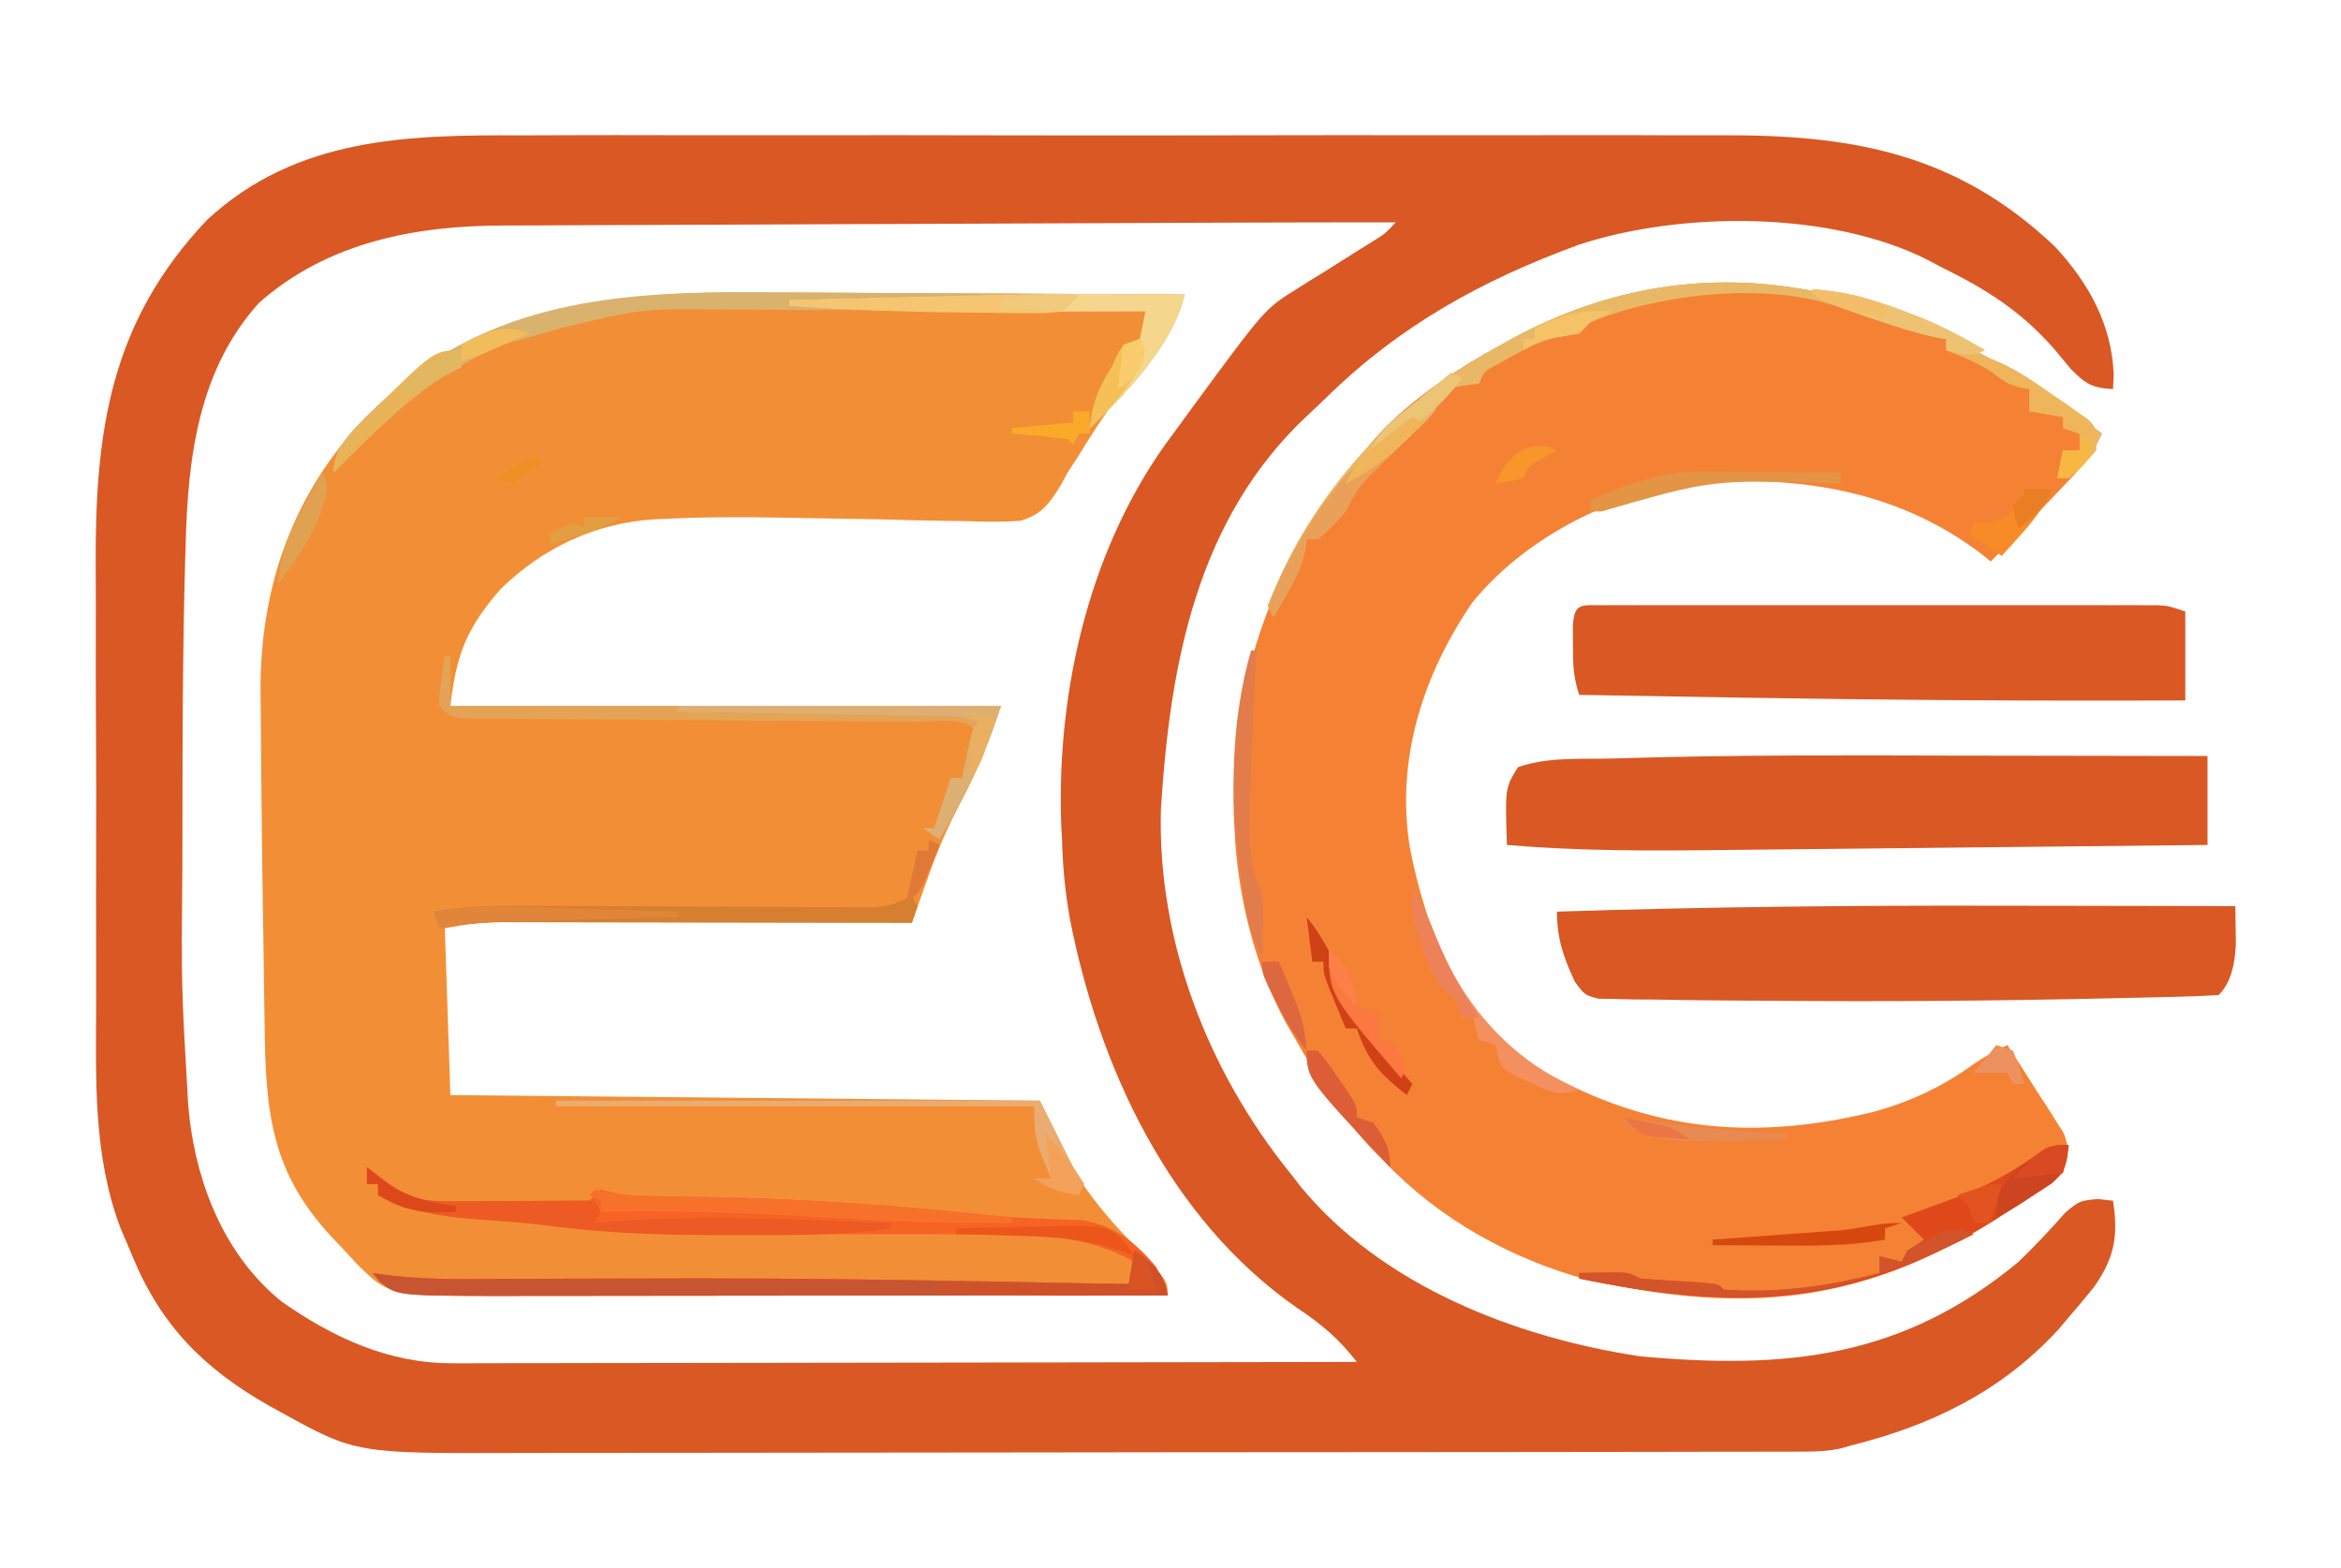 <?xml version="1.0" encoding="UTF-8"?>
<svg version="1.1" xmlns="http://www.w3.org/2000/svg" width="421" height="282">
<path d="M0 0 C2.576 -0.007 5.151 -0.016 7.727 -0.027 C13.962 -0.049 20.196 -0.044 26.431 -0.029 C31.504 -0.018 36.578 -0.017 41.651 -0.022 C42.377 -0.023 43.102 -0.024 43.85 -0.024 C45.325 -0.026 46.799 -0.028 48.274 -0.029 C62.062 -0.044 75.849 -0.027 89.637 -0 C101.432 0.022 113.227 0.018 125.022 -0.005 C138.764 -0.032 152.504 -0.042 166.246 -0.027 C167.715 -0.025 169.184 -0.024 170.653 -0.022 C171.376 -0.021 172.098 -0.021 172.843 -0.02 C177.902 -0.015 182.96 -0.023 188.019 -0.035 C194.846 -0.05 201.672 -0.039 208.499 -0.01 C210.993 -0.003 213.487 -0.005 215.981 -0.016 C239.453 -0.111 258.139 3.26 275.801 20.03 C281.848 26.575 286.015 34.04 286.344 43.084 C286.303 43.93 286.261 44.776 286.219 45.647 C282.457 45.436 281.293 44.722 278.598 41.987 C277.654 40.857 276.716 39.722 275.781 38.584 C269.767 31.666 263.393 27.635 255.219 23.647 C254.44 23.229 253.662 22.812 252.86 22.381 C235.335 13.553 208.618 13.622 190.219 19.647 C172.679 26.071 157.944 34.199 144.582 47.315 C143.448 48.423 142.291 49.507 141.129 50.584 C121.361 69.232 116.631 95.257 114.996 121.178 C114.32 144.941 123.479 168.406 138.219 186.647 C138.834 187.44 139.449 188.233 140.082 189.049 C154.794 206.974 178.84 216.268 201.219 219.647 C227.408 222.014 248.261 220.024 269.219 202.647 C272.187 199.806 274.957 196.809 277.684 193.737 C280.219 191.647 280.219 191.647 283.535 191.338 C284.421 191.44 285.307 191.542 286.219 191.647 C287.208 197.978 286.483 202.016 282.719 207.272 C281.252 209.091 279.753 210.884 278.219 212.647 C277.63 213.347 277.041 214.047 276.434 214.768 C266.255 225.887 253.617 232.052 239.219 235.647 C238.263 235.916 238.263 235.916 237.288 236.191 C235.047 236.685 233.044 236.775 230.749 236.778 C229.854 236.782 228.959 236.786 228.037 236.79 C226.568 236.789 226.568 236.789 225.069 236.787 C224.025 236.79 222.981 236.793 221.906 236.796 C218.397 236.805 214.888 236.807 211.379 236.808 C208.868 236.813 206.356 236.818 203.845 236.823 C197.012 236.836 190.179 236.843 183.346 236.847 C179.075 236.85 174.805 236.854 170.535 236.859 C158.703 236.871 146.87 236.881 135.038 236.885 C134.281 236.885 133.524 236.885 132.743 236.885 C131.605 236.886 131.605 236.886 130.443 236.886 C128.905 236.886 127.367 236.887 125.829 236.887 C124.685 236.888 124.685 236.888 123.517 236.888 C111.172 236.892 98.827 236.909 86.481 236.933 C73.795 236.956 61.108 236.969 48.421 236.97 C41.303 236.971 34.185 236.977 27.067 236.995 C20.365 237.012 13.663 237.013 6.961 237.005 C4.508 237.004 2.054 237.008 -0.4 237.018 C-29.81 237.13 -29.81 237.13 -43.344 229.647 C-44.057 229.256 -44.771 228.865 -45.507 228.462 C-57.084 221.861 -64.845 214.106 -69.997 201.555 C-70.695 199.856 -71.42 198.167 -72.149 196.481 C-77.063 183.316 -76.535 169.845 -76.486 155.963 C-76.478 153.096 -76.487 150.228 -76.495 147.361 C-76.515 140.585 -76.51 133.809 -76.488 127.032 C-76.465 120.095 -76.483 113.159 -76.521 106.222 C-76.552 100.215 -76.56 94.209 -76.549 88.202 C-76.542 84.637 -76.544 81.072 -76.568 77.507 C-76.716 53.106 -73.902 33.517 -56.531 15.19 C-40.456 0.325 -20.582 -0.092 0 0 Z M129.176 15.691 C128.022 15.695 128.022 15.695 126.844 15.698 C111.726 15.746 96.607 15.811 81.489 15.883 C71.885 15.928 62.282 15.967 52.679 15.993 C44.267 16.016 35.855 16.05 27.443 16.096 C23.003 16.119 18.563 16.138 14.123 16.145 C9.946 16.151 5.77 16.171 1.594 16.201 C0.07 16.21 -1.454 16.214 -2.977 16.212 C-18.961 16.199 -34.874 19.187 -47.219 30.147 C-58.104 42.203 -59.987 57.982 -60.394 73.518 C-60.432 74.761 -60.469 76.004 -60.507 77.285 C-60.912 92.162 -60.968 107.043 -60.966 121.925 C-60.966 125.131 -60.973 128.336 -60.987 131.542 C-61.183 152.97 -61.183 152.97 -59.941 174.346 C-59.834 175.461 -59.834 175.461 -59.725 176.598 C-58.245 189.219 -53.169 201.662 -43.156 209.772 C-33.901 216.273 -23.908 220.904 -12.485 220.887 C-11.435 220.89 -11.435 220.89 -10.364 220.893 C-8.036 220.896 -5.709 220.885 -3.381 220.874 C-1.705 220.873 -0.029 220.874 1.647 220.875 C6.183 220.875 10.72 220.864 15.257 220.85 C20.003 220.837 24.748 220.836 29.494 220.834 C38.476 220.827 47.457 220.811 56.438 220.791 C66.665 220.769 76.893 220.758 87.12 220.748 C108.153 220.727 129.186 220.692 150.219 220.647 C147.076 216.544 143.81 213.794 139.531 210.959 C116.577 195.005 103.855 167.71 98.628 140.934 C97.775 136.165 97.326 131.486 97.219 126.647 C97.169 125.796 97.118 124.945 97.067 124.069 C96.19 99.533 102.312 73.361 117.219 53.647 C118.229 52.264 119.238 50.88 120.246 49.495 C133.703 31.177 133.703 31.177 139.406 27.647 C140.543 26.928 140.543 26.928 141.703 26.194 C142.534 25.683 143.364 25.173 144.219 24.647 C146.2 23.4 148.179 22.15 150.156 20.897 C151.073 20.325 151.99 19.752 152.934 19.163 C155.289 17.71 155.289 17.71 157.219 15.647 C147.871 15.64 138.524 15.661 129.176 15.691 Z " fill="#D95824" transform="translate(93.781,24.353)"/>
<path d="M0 0 C2.239 0.007 4.477 0.013 6.716 0.017 C12.546 0.032 18.375 0.071 24.204 0.116 C30.178 0.157 36.151 0.175 42.125 0.195 C53.8 0.238 65.474 0.306 77.148 0.391 C76.32 4.24 74.762 6.593 72.398 9.766 C71.31 11.231 71.31 11.231 70.199 12.727 C68.714 14.656 67.167 16.539 65.586 18.391 C62.747 21.885 60.438 25.578 58.09 29.414 C57.449 30.396 56.809 31.379 56.148 32.391 C55.794 33.055 55.44 33.72 55.075 34.405 C53.024 37.796 51.502 40.025 47.569 41.087 C44.333 41.301 41.186 41.263 37.945 41.137 C36.754 41.123 35.562 41.109 34.334 41.095 C30.52 41.044 26.711 40.938 22.898 40.828 C19.14 40.755 15.381 40.694 11.621 40.633 C9.182 40.594 6.743 40.552 4.303 40.506 C-2.547 40.389 -9.364 40.381 -16.207 40.73 C-16.896 40.762 -17.585 40.794 -18.295 40.826 C-28.894 41.498 -38.307 45.998 -45.852 53.391 C-51.802 60.238 -53.804 64.96 -54.852 74.391 C-22.182 74.391 10.488 74.391 44.148 74.391 C41.917 81.084 39.575 86.808 36.285 92.912 C33.964 97.37 32.176 101.936 30.515 106.675 C30.286 107.322 30.057 107.969 29.822 108.636 C29.262 110.22 28.705 111.805 28.148 113.391 C26.681 113.387 26.681 113.387 25.183 113.384 C15.957 113.364 6.732 113.349 -2.493 113.339 C-7.236 113.334 -11.979 113.327 -16.722 113.315 C-21.3 113.304 -25.877 113.298 -30.455 113.296 C-32.201 113.294 -33.947 113.29 -35.692 113.285 C-38.139 113.278 -40.585 113.277 -43.032 113.277 C-43.753 113.274 -44.473 113.27 -45.216 113.266 C-48.985 113.274 -52.107 113.642 -55.852 114.391 C-55.522 124.291 -55.192 134.191 -54.852 144.391 C-2.382 144.886 -2.382 144.886 51.148 145.391 C53.458 150.011 55.768 154.631 58.148 159.391 C61.502 164.287 64.903 168.254 69.148 172.391 C74.148 177.899 74.148 177.899 74.148 180.391 C57.519 180.414 40.889 180.432 24.26 180.442 C16.538 180.448 8.815 180.455 1.093 180.466 C-5.642 180.476 -12.377 180.482 -19.111 180.485 C-22.674 180.486 -26.236 180.489 -29.798 180.496 C-33.786 180.504 -37.773 180.505 -41.761 180.504 C-42.928 180.508 -44.094 180.511 -45.296 180.515 C-65.94 180.489 -65.94 180.489 -71.871 174.559 C-72.851 173.485 -72.851 173.485 -73.852 172.391 C-74.639 171.562 -75.427 170.733 -76.238 169.879 C-87.136 158.139 -88.098 147.421 -88.266 131.75 C-88.285 130.585 -88.304 129.419 -88.324 128.219 C-88.383 124.526 -88.43 120.833 -88.477 117.141 C-88.515 114.714 -88.554 112.286 -88.594 109.859 C-88.706 102.703 -88.784 95.547 -88.852 88.391 C-88.864 87.222 -88.877 86.054 -88.891 84.85 C-88.926 81.465 -88.949 78.08 -88.969 74.695 C-88.98 73.695 -88.991 72.694 -89.003 71.663 C-89.059 52.858 -83.167 36.17 -70.126 22.469 C-50.334 2.693 -26.64 -0.265 0 0 Z " fill="#F28F36" transform="translate(135.852,52.609)"/>
<path d="M0 0 C-1.349 2.981 -2.872 5.158 -5.117 7.531 C-6.028 8.5 -6.028 8.5 -6.957 9.488 C-7.59 10.152 -8.223 10.816 -8.875 11.5 C-9.5 12.164 -10.125 12.828 -10.77 13.512 C-13.8 16.722 -16.854 19.902 -20 23 C-20.536 22.564 -21.073 22.129 -21.625 21.68 C-37.373 9.713 -55.71 7.359 -75 9 C-89.238 11.403 -104.124 19.131 -113.258 30.441 C-122.101 43.429 -126.949 58.489 -124.496 74.234 C-121.61 89.34 -115.713 104.046 -102.809 113.305 C-82.875 125.337 -63.599 127.514 -41 122 C-34.238 120.105 -28.67 117.478 -22.973 113.367 C-21.044 112.031 -19.105 111.026 -17 110 C-15.122 112.881 -13.277 115.782 -11.438 118.688 C-10.904 119.504 -10.371 120.321 -9.822 121.162 C-9.073 122.356 -9.073 122.356 -8.309 123.574 C-7.843 124.302 -7.376 125.03 -6.896 125.78 C-5.752 128.613 -6.059 130.128 -7 133 C-8.934 134.809 -8.934 134.809 -11.438 136.438 C-12.351 137.036 -13.265 137.634 -14.207 138.25 C-15.129 138.827 -16.05 139.405 -17 140 C-17.767 140.495 -18.534 140.99 -19.324 141.5 C-43.755 156.764 -64.602 158.404 -92.492 152.227 C-106.255 148.486 -119.16 141.328 -129 131 C-129.692 130.304 -130.384 129.608 -131.098 128.891 C-136.77 122.901 -140.933 116.147 -145 109 C-145.559 108.042 -146.119 107.084 -146.695 106.098 C-152.45 95.557 -155.479 82.997 -156 71 C-156.04 70.214 -156.08 69.427 -156.121 68.617 C-156.81 41.478 -147.325 18.838 -129 -1 C-122.819 -7.133 -115.618 -11.851 -108 -16 C-107.211 -16.441 -106.422 -16.882 -105.609 -17.336 C-67.765 -37.479 -31.31 -24.257 0 0 Z " fill="#F58234" transform="translate(378,78)"/>
<path d="M0 0 C5.097 0.01 10.194 0.015 15.291 0.02 C25.197 0.03 35.103 0.048 45.009 0.069 C45.009 5.349 45.009 10.629 45.009 16.069 C30.943 16.223 16.878 16.371 2.812 16.512 C-3.721 16.577 -10.254 16.644 -16.787 16.717 C-23.102 16.787 -29.417 16.851 -35.733 16.911 C-38.131 16.935 -40.529 16.961 -42.927 16.989 C-55.666 17.137 -68.29 17.158 -80.991 16.069 C-81.324 5.802 -81.324 5.802 -78.991 2.069 C-73.56 0.154 -67.295 0.678 -61.616 0.51 C-60.928 0.489 -60.241 0.468 -59.532 0.446 C-39.693 -0.147 -19.846 -0.045 0 0 Z " fill="#D95824" transform="translate(351.991,135.931)"/>
<path d="M0 0 C4.816 0.011 9.632 0.015 14.448 0.02 C23.782 0.03 33.117 0.047 42.452 0.069 C42.477 1.496 42.495 2.923 42.51 4.35 C42.526 5.542 42.526 5.542 42.543 6.758 C42.413 10.035 41.852 13.668 39.452 16.069 C36.842 16.231 34.256 16.329 31.643 16.385 C30.826 16.406 30.01 16.427 29.169 16.448 C26.451 16.515 23.732 16.574 21.014 16.631 C20.08 16.652 19.146 16.673 18.183 16.694 C-1.925 17.138 -22.028 17.268 -42.141 17.088 C-44.51 17.069 -46.88 17.057 -49.249 17.047 C-53.496 17.025 -57.74 16.957 -61.986 16.881 C-63.852 16.873 -63.852 16.873 -65.756 16.864 C-66.883 16.835 -68.009 16.806 -69.17 16.776 C-70.63 16.752 -70.63 16.752 -72.12 16.728 C-74.548 16.069 -74.548 16.069 -76.31 13.716 C-78.356 9.343 -79.548 5.932 -79.548 1.069 C-53.026 0.204 -26.535 -0.064 0 0 Z " fill="#D95824" transform="translate(359.548,162.931)"/>
<path d="M0 0 C0.889 -0.003 1.778 -0.006 2.694 -0.009 C3.677 -0.007 4.659 -0.004 5.672 -0.002 C6.701 -0.004 7.731 -0.006 8.791 -0.008 C12.212 -0.012 15.634 -0.009 19.055 -0.006 C21.423 -0.007 23.791 -0.007 26.159 -0.009 C31.131 -0.01 36.103 -0.008 41.074 -0.003 C47.456 0.002 53.838 -0.001 60.219 -0.007 C65.112 -0.011 70.006 -0.009 74.899 -0.007 C77.252 -0.006 79.605 -0.007 81.958 -0.009 C85.246 -0.012 88.533 -0.008 91.821 -0.002 C92.799 -0.004 93.778 -0.006 94.787 -0.009 C95.681 -0.006 96.576 -0.003 97.498 0 C98.275 0 99.053 0.001 99.854 0.001 C101.876 0.127 101.876 0.127 104.876 1.127 C104.876 6.407 104.876 11.687 104.876 17.127 C78.265 17.25 51.67 17.065 25.063 16.627 C24.336 16.615 23.61 16.603 22.861 16.591 C13.866 16.442 4.871 16.288 -4.124 16.127 C-5.209 12.872 -5.257 10.422 -5.249 7.002 C-5.252 5.927 -5.254 4.852 -5.257 3.744 C-5.045 -0.436 -3.779 0.002 0 0 Z " fill="#D95824" transform="translate(288.124,108.873)"/>
<path d="M0 0 C0.706 0.524 0.706 0.524 1.426 1.059 C2.36 1.741 2.36 1.741 3.312 2.438 C4.235 3.116 4.235 3.116 5.176 3.809 C8.857 6.213 12.073 6.117 16.348 6.098 C17.592 6.094 18.837 6.091 20.119 6.088 C21.42 6.08 22.722 6.071 24.062 6.062 C25.368 6.058 26.673 6.053 28.018 6.049 C31.345 6.037 34.673 6.019 38 6 C38.66 6 39.32 6 40 6 C40.66 5.34 41.32 4.68 42 4 C43.343 4.294 44.674 4.64 46 5 C48.533 5.116 51.044 5.185 53.578 5.211 C55.132 5.237 56.686 5.264 58.24 5.291 C59.057 5.304 59.873 5.318 60.715 5.331 C78.039 5.63 95.094 6.791 112.315 8.667 C114.977 8.908 117.592 9.083 120.259 9.185 C121.332 9.23 121.332 9.23 122.426 9.277 C124.43 9.355 126.435 9.412 128.44 9.468 C134.262 10.338 138.304 13.526 142 18 C142.698 19.654 143.369 21.319 144 23 C127.37 23.023 110.741 23.041 94.111 23.052 C86.389 23.057 78.667 23.064 70.945 23.075 C64.21 23.085 57.475 23.092 50.74 23.094 C47.178 23.095 43.616 23.098 40.053 23.106 C36.066 23.114 32.078 23.114 28.091 23.114 C26.341 23.119 26.341 23.119 24.555 23.124 C5.287 23.1 5.287 23.1 2.196 20.457 C1.801 19.977 1.407 19.496 1 19 C2.213 19.164 3.427 19.327 4.677 19.496 C10.843 20.176 16.976 20.105 23.172 20.062 C25.149 20.056 27.125 20.05 29.102 20.044 C31.205 20.037 33.308 20.028 35.41 20.018 C42.797 19.986 50.184 19.974 57.57 19.969 C58.326 19.968 59.082 19.968 59.861 19.967 C76.786 19.96 93.704 20.196 110.625 20.5 C111.635 20.518 111.635 20.518 112.666 20.536 C120.778 20.682 128.889 20.835 137 21 C137.33 19.68 137.66 18.36 138 17 C131.023 13.189 125.063 12.352 117.188 12.25 C115.986 12.22 114.785 12.189 113.547 12.158 C104.766 11.959 95.983 11.995 87.199 12.02 C85.502 12.023 85.502 12.023 83.771 12.027 C78.078 12.042 72.385 12.07 66.692 12.124 C55.334 12.203 44.23 11.903 32.954 10.484 C29.28 10.034 25.63 9.73 21.938 9.5 C15.011 8.996 8.179 8.349 2 5 C2 4.34 2 3.68 2 3 C1.34 3 0.68 3 0 3 C0 2.01 0 1.02 0 0 Z " fill="#F66325" transform="translate(66,210)"/>
<path d="M0 0 C2.239 0.007 4.477 0.013 6.716 0.017 C12.546 0.032 18.375 0.071 24.204 0.116 C30.178 0.157 36.151 0.175 42.125 0.195 C53.8 0.238 65.474 0.306 77.148 0.391 C75.247 9.23 66.651 18.23 60.148 24.391 C60.663 19.964 61.708 17.101 64.148 13.391 C64.478 12.648 64.808 11.906 65.148 11.141 C66.148 9.391 66.148 9.391 69.148 8.391 C69.478 6.741 69.808 5.091 70.148 3.391 C58.082 3.321 46.016 3.268 33.95 3.235 C28.346 3.22 22.743 3.198 17.139 3.164 C11.725 3.132 6.311 3.114 0.897 3.106 C-1.162 3.1 -3.221 3.09 -5.28 3.073 C-20.318 2.882 -20.318 2.882 -34.852 6.391 C-36.11 6.741 -37.368 7.092 -38.664 7.453 C-39.716 7.763 -40.768 8.072 -41.852 8.391 C-42.759 8.638 -43.667 8.886 -44.602 9.141 C-57.534 14.115 -66.258 22.728 -75.852 32.391 C-75.852 26.835 -70.594 23.155 -66.852 19.391 C-48.227 1.652 -24.458 -0.244 0 0 Z " fill="#D9B26E" transform="translate(135.852,52.609)"/>
<path d="M0 0 C-1.564 3.323 -3.214 5.562 -6 8 C-6.66 8 -7.32 8 -8 8 C-7.67 6.35 -7.34 4.7 -7 3 C-6.01 3 -5.02 3 -4 3 C-4 2.01 -4 1.02 -4 0 C-4.99 -0.33 -5.98 -0.66 -7 -1 C-7 -1.66 -7 -2.32 -7 -3 C-8.98 -3.33 -10.96 -3.66 -13 -4 C-13 -5.32 -13 -6.64 -13 -8 C-13.578 -8.103 -14.155 -8.206 -14.75 -8.312 C-17 -9 -17 -9 -18.812 -10.375 C-21.702 -12.521 -24.665 -13.653 -28 -15 C-28 -15.66 -28 -16.32 -28 -17 C-28.668 -17.113 -29.335 -17.227 -30.023 -17.344 C-33.649 -18.143 -37.118 -19.301 -40.625 -20.5 C-41.293 -20.726 -41.96 -20.951 -42.648 -21.184 C-44.433 -21.787 -46.217 -22.393 -48 -23 C-60.74 -27.247 -79.657 -25.155 -92 -20 C-92.66 -19.34 -93.32 -18.68 -94 -18 C-94.911 -17.854 -95.823 -17.709 -96.762 -17.559 C-100.298 -16.949 -102.691 -15.809 -105.812 -14.062 C-106.768 -13.538 -107.723 -13.013 -108.707 -12.473 C-111.11 -11.205 -111.11 -11.205 -112 -9 C-112.969 -8.876 -113.939 -8.752 -114.938 -8.625 C-115.948 -8.419 -116.959 -8.213 -118 -8 C-118.71 -6.689 -119.372 -5.352 -120 -4 C-121.48 -2.324 -121.48 -2.324 -123.188 -0.688 C-124.112 0.214 -124.112 0.214 -125.055 1.133 C-126.352 2.378 -127.648 3.622 -128.945 4.867 C-129.561 5.468 -130.178 6.069 -130.812 6.688 C-131.376 7.228 -131.939 7.768 -132.52 8.324 C-134.101 10.115 -134.958 11.861 -136 14 C-138.5 16.75 -138.5 16.75 -141 19 C-141.66 19 -142.32 19 -143 19 C-143.112 19.726 -143.224 20.451 -143.34 21.199 C-144.03 24.126 -145.055 26.223 -146.562 28.812 C-147.018 29.603 -147.473 30.393 -147.941 31.207 C-148.291 31.799 -148.64 32.39 -149 33 C-149.33 32.34 -149.66 31.68 -150 31 C-142.18 10.504 -127.127 -5.584 -108 -16 C-107.211 -16.441 -106.422 -16.882 -105.609 -17.336 C-67.765 -37.479 -31.31 -24.257 0 0 Z " fill="#E9B866" transform="translate(378,78)"/>
<path d="M0 0 C-0.307 3.147 -0.585 4.612 -2.934 6.809 C-3.76 7.346 -4.586 7.884 -5.438 8.438 C-6.351 9.036 -7.265 9.634 -8.207 10.25 C-9.59 11.116 -9.59 11.116 -11 12 C-11.767 12.495 -12.534 12.99 -13.324 13.5 C-38.497 29.228 -59.375 29.897 -88 24 C-88 23.67 -88 23.34 -88 23 C-86.542 22.973 -85.083 22.954 -83.625 22.938 C-82.813 22.926 -82.001 22.914 -81.164 22.902 C-79 23 -79 23 -77 24 C-73.366 24.317 -69.732 24.512 -66.09 24.719 C-63 25 -63 25 -62 26 C-52.495 26.694 -43.188 25.405 -34 23 C-34 22.01 -34 21.02 -34 20 C-32.68 20.33 -31.36 20.66 -30 21 C-29.67 20.34 -29.34 19.68 -29 19 C-28.01 18.34 -27.02 17.68 -26 17 C-27.32 15.68 -28.64 14.36 -30 13 C-28.903 12.602 -27.806 12.203 -26.676 11.793 C-25.221 11.258 -23.767 10.723 -22.312 10.188 C-21.591 9.926 -20.87 9.665 -20.127 9.396 C-14.865 7.45 -10.483 5.038 -5.875 1.812 C-3 0 -3 0 0 0 Z " fill="#DF481A" transform="translate(372,206)"/>
<path d="M0 0 C0.33 0 0.66 0 1 0 C1 2.97 1 5.94 1 9 C33.67 9 66.34 9 100 9 C97.929 15.214 95.937 20.451 92.812 26.062 C92.26 27.075 92.26 27.075 91.697 28.107 C90.805 29.742 89.903 31.371 89 33 C87.515 32.01 87.515 32.01 86 31 C86.66 31 87.32 31 88 31 C88.99 28.03 89.98 25.06 91 22 C91.66 22 92.32 22 93 22 C93.361 20.523 93.714 19.043 94.062 17.562 C94.26 16.739 94.457 15.915 94.66 15.066 C94.772 14.384 94.884 13.703 95 13 C92.904 10.904 88.276 11.835 85.381 11.826 C84.477 11.82 83.573 11.813 82.642 11.806 C80.672 11.792 78.702 11.78 76.732 11.77 C73.619 11.754 70.506 11.731 67.392 11.705 C58.538 11.634 49.684 11.574 40.83 11.523 C35.421 11.491 30.012 11.45 24.604 11.403 C22.537 11.387 20.471 11.375 18.404 11.366 C15.519 11.354 12.634 11.33 9.748 11.303 C8.887 11.302 8.027 11.302 7.14 11.301 C1.228 11.228 1.228 11.228 -1 9 C-0.977 6.836 -0.977 6.836 -0.625 4.375 C-0.514 3.558 -0.403 2.74 -0.289 1.898 C-0.194 1.272 -0.098 0.645 0 0 Z " fill="#E5A356" transform="translate(80,118)"/>
<path d="M0 0 C3.452 2.478 5.232 3.796 6 8 C-10.63 8.023 -27.259 8.041 -43.889 8.052 C-51.611 8.057 -59.333 8.064 -67.055 8.075 C-73.79 8.085 -80.525 8.092 -87.26 8.094 C-90.822 8.095 -94.384 8.098 -97.947 8.106 C-101.934 8.114 -105.922 8.114 -109.909 8.114 C-111.659 8.119 -111.659 8.119 -113.445 8.124 C-132.713 8.1 -132.713 8.1 -135.804 5.457 C-136.199 4.977 -136.593 4.496 -137 4 C-135.787 4.164 -134.573 4.327 -133.323 4.496 C-127.157 5.176 -121.024 5.105 -114.828 5.062 C-112.851 5.056 -110.875 5.05 -108.898 5.044 C-106.795 5.037 -104.692 5.028 -102.59 5.018 C-95.203 4.986 -87.816 4.974 -80.43 4.969 C-79.674 4.968 -78.918 4.968 -78.139 4.967 C-61.214 4.96 -44.296 5.196 -27.375 5.5 C-26.365 5.518 -26.365 5.518 -25.334 5.536 C-17.222 5.682 -9.111 5.835 -1 6 C-0.67 4.02 -0.34 2.04 0 0 Z " fill="#C85531" transform="translate(204,225)"/>
<path d="M0 0 C0.706 0.524 0.706 0.524 1.426 1.059 C2.36 1.741 2.36 1.741 3.312 2.438 C4.235 3.116 4.235 3.116 5.176 3.809 C8.847 6.206 12.049 6.117 16.312 6.098 C17.553 6.094 18.793 6.091 20.07 6.088 C21.367 6.08 22.664 6.071 24 6.062 C25.297 6.058 26.594 6.053 27.93 6.049 C30.332 6.04 32.734 6.029 35.137 6.016 C37.091 6.005 39.046 6 41 6 C41.495 6.99 41.495 6.99 42 8 C41.67 8.66 41.34 9.32 41 10 C41.977 9.916 42.954 9.832 43.961 9.746 C60.642 8.517 77.309 9.363 94 10 C94 10.33 94 10.66 94 11 C85.07 12.289 76.126 12.197 67.125 12.188 C65.884 12.188 65.884 12.188 64.618 12.189 C53.914 12.183 43.377 11.94 32.754 10.504 C29.144 10.019 25.571 9.729 21.938 9.5 C15.011 8.996 8.179 8.349 2 5 C2 4.34 2 3.68 2 3 C1.34 3 0.68 3 0 3 C0 2.01 0 1.02 0 0 Z " fill="#ED5A24" transform="translate(66,210)"/>
<path d="M0 0 C-1.902 8.84 -10.497 17.84 -17 24 C-16.485 19.573 -15.441 16.71 -13 13 C-12.67 12.258 -12.34 11.515 -12 10.75 C-11 9 -11 9 -8 8 C-7.67 6.35 -7.34 4.7 -7 3 C-8.264 3.005 -9.527 3.01 -10.829 3.016 C-15.614 3.034 -20.398 3.046 -25.182 3.055 C-27.235 3.06 -29.288 3.067 -31.341 3.075 C-44.598 3.131 -57.769 2.862 -71 2 C-71 1.67 -71 1.34 -71 1 C-23.447 -0.209 -23.447 -0.209 0 0 Z " fill="#F4D78C" transform="translate(213,53)"/>
<path d="M0 0 C28.71 0 57.42 0 87 0 C94 14 94 14 94 17 C90.625 16.453 88.918 15.945 86 14 C86.99 14 87.98 14 89 14 C88.505 12.783 88.01 11.566 87.5 10.312 C86.054 6.757 86 5.135 86 1 C57.62 1 29.24 1 0 1 C0 0.67 0 0.34 0 0 Z " fill="#EAAC70" transform="translate(100,198)"/>
<path d="M0 0 C0.687 0.14 1.375 0.28 2.083 0.424 C5.624 1.123 9.081 1.174 12.676 1.211 C14.228 1.237 15.78 1.264 17.332 1.291 C18.144 1.305 18.957 1.318 19.795 1.332 C38.317 1.651 56.593 2.954 75 5 C75 5.33 75 5.66 75 6 C64.513 6.128 54.124 5.814 43.659 5.145 C29.424 4.242 15.268 3.717 1 4 C1 3.34 1 2.68 1 2 C0.34 1.67 -0.32 1.34 -1 1 C-0.67 0.67 -0.34 0.34 0 0 Z " fill="#F8712B" transform="translate(107,214)"/>
<path d="M0 0 C0.495 0.99 0.495 0.99 1 2 C0.67 2.99 0.34 3.98 0 5 C-0.976 4.998 -1.953 4.996 -2.959 4.993 C-12.169 4.973 -21.38 4.958 -30.59 4.948 C-35.325 4.943 -40.06 4.936 -44.795 4.925 C-49.366 4.914 -53.937 4.908 -58.508 4.905 C-60.251 4.903 -61.993 4.9 -63.735 4.894 C-66.179 4.887 -68.623 4.886 -71.067 4.886 C-71.784 4.883 -72.501 4.879 -73.24 4.876 C-77.265 4.884 -81.051 5.223 -85 6 C-85.33 5.01 -85.66 4.02 -86 3 C-81.067 2.193 -76.399 1.886 -71.384 1.918 C-70.658 1.921 -69.932 1.924 -69.184 1.928 C-67.62 1.935 -66.056 1.944 -64.492 1.955 C-62.017 1.973 -59.541 1.983 -57.065 1.991 C-50.03 2.016 -42.995 2.051 -35.961 2.096 C-31.647 2.123 -27.334 2.14 -23.021 2.151 C-21.38 2.157 -19.739 2.167 -18.099 2.181 C-15.808 2.2 -13.518 2.207 -11.228 2.211 C-9.925 2.219 -8.623 2.226 -7.281 2.234 C-4.223 2.016 -2.551 1.626 0 0 Z " fill="#D67F31" transform="translate(164,161)"/>
<path d="M0 0 C19.14 0 38.28 0 58 0 C55.929 6.214 53.937 11.451 50.812 17.062 C50.26 18.075 50.26 18.075 49.697 19.107 C48.805 20.742 47.903 22.371 47 24 C46.01 23.34 45.02 22.68 44 22 C44.66 22 45.32 22 46 22 C46.99 19.03 47.98 16.06 49 13 C49.66 13 50.32 13 51 13 C51.133 12.362 51.266 11.724 51.402 11.066 C51.579 10.24 51.756 9.414 51.938 8.562 C52.112 7.739 52.286 6.915 52.465 6.066 C53 4 53 4 54 3 C51.513 1.757 49.782 1.842 47 1.795 C45.959 1.775 44.918 1.755 43.845 1.734 C42.718 1.718 41.591 1.701 40.43 1.684 C39.278 1.663 38.127 1.642 36.941 1.621 C33.252 1.555 29.564 1.496 25.875 1.438 C23.379 1.394 20.883 1.351 18.387 1.307 C12.258 1.199 6.129 1.098 0 1 C0 0.67 0 0.34 0 0 Z " fill="#DDAF72" transform="translate(122,127)"/>
<path d="M0 0 C-24.72 12.77 -43.998 13.562 -71 8 C-71 7.67 -71 7.34 -71 7 C-69.542 6.973 -68.083 6.954 -66.625 6.938 C-65.813 6.926 -65.001 6.914 -64.164 6.902 C-62 7 -62 7 -60 8 C-56.366 8.317 -52.732 8.512 -49.09 8.719 C-46 9 -46 9 -45 10 C-35.495 10.694 -26.188 9.405 -17 7 C-17 6.01 -17 5.02 -17 4 C-15.68 4.33 -14.36 4.66 -13 5 C-12.67 4.34 -12.34 3.68 -12 3 C-10.293 1.895 -10.293 1.895 -8.188 0.812 C-7.5 0.448 -6.813 0.083 -6.105 -0.293 C-3.613 -1.13 -2.473 -0.72 0 0 Z " fill="#D3532A" transform="translate(355,222)"/>
<path d="M0 0 C0.66 0.33 1.32 0.66 2 1 C1.157 1.82 0.314 2.64 -0.555 3.484 C-1.662 4.573 -2.768 5.661 -3.875 6.75 C-4.431 7.289 -4.986 7.828 -5.559 8.383 C-8.321 11.112 -10.435 13.396 -12 17 C-14.5 19.75 -14.5 19.75 -17 22 C-17.66 22 -18.32 22 -19 22 C-19.168 23.089 -19.168 23.089 -19.34 24.199 C-20.03 27.126 -21.055 29.223 -22.562 31.812 C-23.018 32.603 -23.473 33.393 -23.941 34.207 C-24.291 34.799 -24.64 35.39 -25 36 C-25.33 35.34 -25.66 34.68 -26 34 C-20.383 20.09 -12.448 8.623 0 0 Z " fill="#E9A159" transform="translate(254,75)"/>
<path d="M0 0 C0.33 0 0.66 0 1 0 C0.928 1.14 0.856 2.279 0.781 3.453 C0.252 12.258 -0.122 21.053 -0.188 29.875 C-0.2 30.712 -0.213 31.549 -0.227 32.411 C-0.234 36.838 0.218 39.898 2 44 C2.195 46.895 2.195 46.895 2.125 49.812 C2.107 50.788 2.089 51.764 2.07 52.77 C2.036 53.874 2.036 53.874 2 55 C0.515 52.271 -0.351 49.902 -0.852 46.84 C-0.981 46.052 -1.11 45.264 -1.243 44.453 C-1.369 43.623 -1.495 42.793 -1.625 41.938 C-1.821 40.65 -1.821 40.65 -2.02 39.336 C-3.868 26.587 -3.619 12.488 0 0 Z " fill="#E27C4A" transform="translate(225,117)"/>
<path d="M0 0 C1.903 2.854 2.924 5.308 4.125 8.5 C9.278 20.962 17.539 30.568 30 36 C26.154 37.282 25.011 36.448 21.375 34.812 C20.393 34.386 19.41 33.959 18.398 33.52 C16 32 16 32 15.352 29.887 C15.236 29.264 15.12 28.641 15 28 C14.01 27.67 13.02 27.34 12 27 C11.312 24.938 11.312 24.938 11 23 C10.34 23 9.68 23 9 23 C8.67 22.01 8.34 21.02 8 20 C7.366 19.402 6.732 18.804 6.078 18.188 C3.601 15.58 2.826 13.415 1.75 10 C1.415 8.969 1.08 7.938 0.734 6.875 C0 4 0 4 0 0 Z " fill="#F4905F" transform="translate(254,160)"/>
<path d="M0 0 C3.452 2.478 5.232 3.796 6 8 C1.604 8.03 -2.792 8.047 -7.188 8.062 C-8.414 8.071 -9.641 8.079 -10.904 8.088 C-18.986 8.109 -26.954 7.75 -35 7 C-35 6.67 -35 6.34 -35 6 C-23.78 6 -12.56 6 -1 6 C-0.67 4.02 -0.34 2.04 0 0 Z " fill="#D05028" transform="translate(204,225)"/>
<path d="M0 0 C6.292 1.354 10.736 4.158 15.938 7.875 C16.717 8.405 17.496 8.935 18.299 9.48 C19.034 10 19.77 10.519 20.527 11.055 C21.195 11.524 21.863 11.993 22.551 12.476 C24 14 24 14 24 18 C21.625 20.75 21.625 20.75 19 23 C18.34 23 17.68 23 17 23 C17.33 21.35 17.66 19.7 18 18 C18.99 18 19.98 18 21 18 C21 17.01 21 16.02 21 15 C20.01 14.67 19.02 14.34 18 14 C18 13.34 18 12.68 18 12 C15.03 11.505 15.03 11.505 12 11 C12 9.68 12 8.36 12 7 C11.422 6.897 10.845 6.794 10.25 6.688 C7.655 5.894 6.129 4.663 4 3 C2.682 2.304 1.352 1.628 0 1 C0 0.67 0 0.34 0 0 Z " fill="#EEB55B" transform="translate(353,63)"/>
<path d="M0 0 C0 0.99 0 1.98 0 3 C-1.541 3.82 -1.541 3.82 -3.113 4.656 C-6.938 6.844 -10.012 9.469 -13.188 12.5 C-13.695 12.973 -14.202 13.446 -14.725 13.934 C-17.538 16.568 -20.291 19.258 -23 22 C-23 17.242 -19.786 15.027 -16.66 11.648 C-4.96 0 -4.96 0 0 0 Z " fill="#E9B459" transform="translate(83,63)"/>
<path d="M0 0 C5.78 0.536 10.668 1.704 16.062 3.812 C16.731 4.061 17.399 4.309 18.088 4.564 C22.672 6.315 26.791 8.477 31 11 C28.333 12.333 26.833 11.671 24 11 C24 10.34 24 9.68 24 9 C23.331 8.885 22.662 8.771 21.973 8.652 C18.375 7.863 14.923 6.738 11.438 5.562 C10.778 5.345 10.119 5.128 9.439 4.904 C6.165 3.808 3.033 2.659 0 1 C0 0.67 0 0.34 0 0 Z " fill="#EDC273" transform="translate(326,52)"/>
<path d="M0 0 C2.943 3.531 4.745 7.5 6.688 11.625 C10.033 18.556 13.818 24.267 19 30 C18.67 30.66 18.34 31.32 18 32 C13.198 28.242 10.94 25.821 9 20 C8.34 20 7.68 20 7 20 C6.329 18.377 5.663 16.751 5 15.125 C4.629 14.22 4.258 13.315 3.875 12.383 C3 10 3 10 3 8 C2.34 8 1.68 8 1 8 C0.67 5.36 0.34 2.72 0 0 Z " fill="#D04115" transform="translate(235,165)"/>
<path d="M0 0 C-0.286 3.383 -0.641 4.679 -3.215 6.984 C-4.563 7.858 -4.563 7.858 -5.938 8.75 C-6.833 9.343 -7.729 9.936 -8.652 10.547 C-11 12 -11 12 -13 13 C-12.799 8.688 -12.311 7.298 -9.125 4.25 C-3.222 0 -3.222 0 0 0 Z " fill="#CD4420" transform="translate(372,206)"/>
<path d="M0 0 C1.053 0.004 1.053 0.004 2.127 0.009 C4.348 0.02 6.568 0.045 8.789 0.07 C10.303 0.08 11.818 0.089 13.332 0.098 C17.026 0.12 20.72 0.154 24.414 0.195 C24.414 0.855 24.414 1.515 24.414 2.195 C23.26 2.156 23.26 2.156 22.082 2.116 C1.207 1.489 1.207 1.489 -18.586 7.195 C-19.246 7.195 -19.906 7.195 -20.586 7.195 C-20.586 6.535 -20.586 5.875 -20.586 5.195 C-13.581 2.113 -7.803 -0.062 0 0 Z " fill="#E39444" transform="translate(306.586,84.805)"/>
<path d="M0 0 C-1.113 1.479 -1.113 1.479 -3 3 C-5.793 3.356 -5.793 3.356 -9.188 3.328 C-11.06 3.321 -11.06 3.321 -12.97 3.314 C-14.313 3.294 -15.657 3.272 -17 3.25 C-18.36 3.238 -19.72 3.227 -21.081 3.217 C-31.403 3.117 -41.703 2.726 -52 2 C-52 1.67 -52 1.34 -52 1 C-45.88 0.856 -39.76 0.714 -33.641 0.573 C-31.561 0.525 -29.482 0.476 -27.402 0.427 C-24.404 0.357 -21.405 0.288 -18.406 0.219 C-17.485 0.197 -16.564 0.175 -15.615 0.152 C-10.408 0.034 -5.208 -0.021 0 0 Z " fill="#F5C572" transform="translate(194,53)"/>
<path d="M0 0 C1.65 0 3.3 0 5 0 C3.556 3.239 1.742 5.62 -0.625 8.25 C-1.257 8.956 -1.888 9.663 -2.539 10.391 C-3.262 11.187 -3.262 11.187 -4 12 C-5.98 10.68 -7.96 9.36 -10 8 C-9.67 7.34 -9.34 6.68 -9 6 C-8.01 6 -7.02 6 -6 6 C-2.596 4.865 -1.913 3.915 0 1 C0 0.67 0 0.34 0 0 Z " fill="#F68B28" transform="translate(364,88)"/>
<path d="M0 0 C0.835 0.024 1.67 0.047 2.53 0.072 C5.179 0.148 7.828 0.232 10.477 0.316 C12.28 0.37 14.083 0.422 15.887 0.475 C20.292 0.603 24.697 0.739 29.102 0.879 C29.102 1.209 29.102 1.539 29.102 1.879 C28.012 1.904 26.923 1.929 25.8 1.955 C21.741 2.049 17.682 2.149 13.623 2.251 C11.87 2.294 10.116 2.336 8.362 2.376 C5.835 2.434 3.308 2.498 0.781 2.562 C0.003 2.579 -0.775 2.596 -1.577 2.613 C-5.774 2.726 -9.764 3.071 -13.898 3.879 C-14.228 2.889 -14.558 1.899 -14.898 0.879 C-9.841 -0.172 -5.126 -0.173 0 0 Z " fill="#E0853A" transform="translate(92.898,163.121)"/>
<path d="M0 0 C3.672 3.08 4.568 5.248 5 10 C6.32 10.33 7.64 10.66 9 11 C9 12.65 9 14.3 9 16 C9.66 16 10.32 16 11 16 C12.688 18.375 12.688 18.375 14 21 C13.67 21.66 13.34 22.32 13 23 C0 7.839 0 7.839 0 0 Z " fill="#FB7840" transform="translate(239,171)"/>
<path d="M0 0 C-0.99 0.33 -1.98 0.66 -3 1 C-3 1.66 -3 2.32 -3 3 C-9.483 4.181 -15.862 4.113 -22.438 4.062 C-23.551 4.058 -24.664 4.053 -25.811 4.049 C-28.54 4.037 -31.27 4.021 -34 4 C-34 3.67 -34 3.34 -34 3 C-33.228 2.945 -32.456 2.889 -31.661 2.832 C-28.169 2.58 -24.678 2.321 -21.188 2.062 C-19.365 1.932 -19.365 1.932 -17.506 1.799 C-16.342 1.712 -15.179 1.625 -13.98 1.535 C-12.37 1.417 -12.37 1.417 -10.727 1.297 C-6.959 0.887 -3.855 -0.104 0 0 Z " fill="#D7480E" transform="translate(342,220)"/>
<path d="M0 0 C1 2 1 2 0.375 4.25 C-1.907 8.814 -5.311 12.506 -9 16 C-8.485 11.573 -7.441 8.71 -5 5 C-4.505 3.886 -4.505 3.886 -4 2.75 C-3 1 -3 1 0 0 Z " fill="#F5C057" transform="translate(205,61)"/>
<path d="M0 0 C0.66 0 1.32 0 2 0 C3.727 2.117 3.727 2.117 5.625 4.875 C6.257 5.78 6.888 6.685 7.539 7.617 C9 10 9 10 9 12 C9.99 12.33 10.98 12.66 12 13 C14.075 15.921 15 17.375 15 21 C0 5.033 0 5.033 0 0 Z " fill="#DC5D36" transform="translate(235,189)"/>
<path d="M0 0 C1.342 2.683 0.588 4.293 -0.266 7.062 C-2.065 11.811 -4.835 16.044 -8 20 C-7.508 14.565 -6.122 10.797 -3.438 6.062 C-2.797 4.919 -2.156 3.776 -1.496 2.598 C-0.756 1.312 -0.756 1.312 0 0 Z " fill="#E0A251" transform="translate(58,85)"/>
<path d="M0 0 C0.837 0.133 1.673 0.266 2.535 0.402 C11.365 1.742 20.085 2.526 29 3 C29 3.33 29 3.66 29 4 C25.292 4.088 21.584 4.141 17.875 4.188 C16.305 4.225 16.305 4.225 14.703 4.264 C8.945 4.318 4.865 4.207 0 1 C0 0.67 0 0.34 0 0 Z " fill="#E88A54" transform="translate(292,201)"/>
<path d="M0 0 C1.923 2.884 3.049 5.474 4.312 8.688 C6.429 13.871 8.878 18.362 12 23 C11.01 23 10.02 23 9 23 C8.67 22.01 8.34 21.02 8 20 C7.366 19.402 6.732 18.804 6.078 18.188 C3.601 15.58 2.826 13.415 1.75 10 C1.415 8.969 1.08 7.938 0.734 6.875 C0 4 0 4 0 0 Z " fill="#ED8159" transform="translate(254,160)"/>
<path d="M0 0 C4.395 -0.145 8.79 -0.234 13.188 -0.312 C14.433 -0.354 15.679 -0.396 16.963 -0.439 C26.022 -0.561 26.022 -0.561 28.979 1.135 C30.363 2.52 30.363 2.52 32 5 C31.49 4.791 30.981 4.583 30.455 4.368 C23.927 1.922 17.866 1.466 10.938 1.312 C9.353 1.261 9.353 1.261 7.736 1.209 C5.158 1.127 2.579 1.058 0 1 C0 0.67 0 0.34 0 0 Z " fill="#EC561B" transform="translate(172,221)"/>
<path d="M0 0 C0.66 0.33 1.32 0.66 2 1 C-1.876 6.054 -5.352 9.071 -11 12 C-12.354 12.972 -13.699 13.959 -15 15 C-13.405 10.535 -9.931 8.145 -6.375 5.25 C-5.764 4.743 -5.153 4.237 -4.523 3.715 C-3.021 2.47 -1.511 1.234 0 0 Z " fill="#EBC476" transform="translate(261,67)"/>
<path d="M0 0 C2.915 2.623 4.885 5.718 7 9 C6.67 9.66 6.34 10.32 6 11 C2.625 10.453 0.918 9.945 -2 8 C-1.01 8 -0.02 8 1 8 C0.67 5.36 0.34 2.72 0 0 Z " fill="#F4A25A" transform="translate(188,204)"/>
<path d="M0 0 C0.99 0 1.98 0 3 0 C7.408 10.374 7.408 10.374 8 16 C5.704 13.104 3.957 10.183 2.312 6.875 C1.657 5.572 1.657 5.572 0.988 4.242 C0 2 0 2 0 0 Z " fill="#DD683F" transform="translate(227,173)"/>
<path d="M0 0 C-0.619 0.289 -1.238 0.578 -1.875 0.875 C-4.133 1.937 -4.133 1.937 -6 4 C-7.998 4.347 -9.998 4.68 -12 5 C-14.285 5.973 -14.285 5.973 -16 7 C-16 6.34 -16 5.68 -16 5 C-15.34 5 -14.68 5 -14 5 C-14 4.34 -14 3.68 -14 3 C-9.03 0.566 -5.654 -0.346 0 0 Z " fill="#F4C267" transform="translate(290,56)"/>
<path d="M0 0 C-0.66 2.31 -1.32 4.62 -2 7 C-2.99 7 -3.98 7 -5 7 C-5.33 6.01 -5.66 5.02 -6 4 C-6.66 3.34 -7.32 2.68 -8 2 C-2.25 0 -2.25 0 0 0 Z " fill="#E1531F" transform="translate(360,213)"/>
<path d="M0 0 C-0.33 1.65 -0.66 3.3 -1 5 C-5.455 5.495 -5.455 5.495 -10 6 C-4.2 0 -4.2 0 0 0 Z " fill="#DA4A22" transform="translate(372,206)"/>
<path d="M0 0 C2.475 0.495 2.475 0.495 5 1 C4.549 2.461 4.089 3.918 3.625 5.375 C3.37 6.187 3.115 6.999 2.852 7.836 C2 10 2 10 0 12 C0.14 10.52 0.288 9.041 0.438 7.562 C0.519 6.739 0.6 5.915 0.684 5.066 C1 3 1 3 2 2 C1.34 1.34 0.68 0.68 0 0 Z " fill="#EAB062" transform="translate(174,128)"/>
<path d="M0 0 C0.66 0.33 1.32 0.66 2 1 C-2.346 5.571 -6.32 9.16 -12 12 C-10.479 8.12 -8.139 6.261 -4.875 3.75 C-3.965 3.044 -3.055 2.337 -2.117 1.609 C-1.419 1.078 -0.72 0.547 0 0 Z " fill="#F0B55A" transform="translate(254,75)"/>
<path d="M0 0 C0.969 0.784 1.939 1.567 2.938 2.375 C7.028 5.334 11.07 6.251 16 7 C16 7.33 16 7.66 16 8 C10.327 8.293 7.009 8.006 2 5 C2 4.34 2 3.68 2 3 C1.34 3 0.68 3 0 3 C0 2.01 0 1.02 0 0 Z " fill="#DC481C" transform="translate(66,210)"/>
<path d="M0 0 C0.99 0.33 1.98 0.66 3 1 C4.188 4.062 4.188 4.062 5 7 C4.34 7 3.68 7 3 7 C2.67 6.34 2.34 5.68 2 5 C0.02 5 -1.96 5 -4 5 C-2.68 3.35 -1.36 1.7 0 0 Z " fill="#ED915E" transform="translate(359,188)"/>
<path d="M0 0 C4.714 0.479 8.666 0.968 13 3 C13 3.66 13 4.32 13 5 C8.027 4.503 4.362 3.447 0 1 C0 0.67 0 0.34 0 0 Z " fill="#F4BD6A" transform="translate(326,52)"/>
<path d="M0 0 C0 0.99 0 1.98 0 3 C-1.62 3.864 -3.246 4.716 -4.875 5.562 C-6.232 6.276 -6.232 6.276 -7.617 7.004 C-8.404 7.333 -9.19 7.661 -10 8 C-10.66 7.67 -11.32 7.34 -12 7 C-10.379 5.828 -8.753 4.662 -7.125 3.5 C-6.22 2.85 -5.315 2.201 -4.383 1.531 C-2 0 -2 0 0 0 Z " fill="#E2B761" transform="translate(83,63)"/>
<path d="M0 0 C1.65 0 3.3 0 5 0 C3.607 3.367 2.021 4.986 -1 7 C-1.625 5.125 -1.625 5.125 -2 3 C-1.34 2.34 -0.68 1.68 0 1 C0 0.67 0 0.34 0 0 Z " fill="#EA7E24" transform="translate(364,88)"/>
<path d="M0 0 C0.99 0 1.98 0 3 0 C3 1.32 3 2.64 3 4 C2.34 4 1.68 4 1 4 C0.67 4.66 0.34 5.32 0 6 C-0.33 5.67 -0.66 5.34 -1 5 C-2.682 4.767 -4.371 4.587 -6.062 4.438 C-6.982 4.354 -7.901 4.27 -8.848 4.184 C-9.913 4.093 -9.913 4.093 -11 4 C-11 3.67 -11 3.34 -11 3 C-5.555 2.505 -5.555 2.505 0 2 C0 1.34 0 0.68 0 0 Z " fill="#FAA928" transform="translate(193,74)"/>
<path d="M0 0 C0.66 0.33 1.32 0.66 2 1 C1.383 2.483 0.756 3.961 0.125 5.438 C-0.223 6.261 -0.571 7.085 -0.93 7.934 C-2 10 -2 10 -4 11 C-3.34 8.03 -2.68 5.06 -2 2 C-1.34 2 -0.68 2 0 2 C0 1.34 0 0.68 0 0 Z " fill="#E17936" transform="translate(167,151)"/>
<path d="M0 0 C-1.437 0.648 -2.874 1.293 -4.312 1.938 C-5.113 2.297 -5.914 2.657 -6.738 3.027 C-9 4 -9 4 -12 5 C-12 4.01 -12 3.02 -12 2 C-8.342 -0.11 -3.988 -1.994 0 0 Z " fill="#F1BC5B" transform="translate(95,60)"/>
<path d="M0 0 C1 2 1 2 0.25 4.5 C-1 7 -1 7 -4 9 C-3.67 6.36 -3.34 3.72 -3 1 C-2.01 0.67 -1.02 0.34 0 0 Z " fill="#F9CC6E" transform="translate(205,61)"/>
<path d="M0 0 C-1.145 1.52 -1.145 1.52 -3 3 C-5.699 3.074 -5.699 3.074 -8.688 2.688 C-10.178 2.508 -10.178 2.508 -11.699 2.324 C-12.458 2.217 -13.218 2.11 -14 2 C-14 1.67 -14 1.34 -14 1 C-9.237 0.047 -4.833 -0.083 0 0 Z " fill="#F0CB7D" transform="translate(194,53)"/>
<path d="M0 0 C2.31 0 4.62 0 7 0 C4.146 1.506 1.319 2.632 -1.75 3.625 C-2.549 3.885 -3.348 4.146 -4.172 4.414 C-4.775 4.607 -5.378 4.801 -6 5 C-6 4.34 -6 3.68 -6 3 C-4.125 1.938 -4.125 1.938 -2 1 C-1.34 1.33 -0.68 1.66 0 2 C0 1.34 0 0.68 0 0 Z " fill="#E39E42" transform="translate(105,93)"/>
<path d="M0 0 C0.557 0.227 1.114 0.454 1.688 0.688 C0.883 1.141 0.079 1.595 -0.75 2.062 C-3.401 3.435 -3.401 3.435 -4.312 5.688 C-6.875 6.312 -6.875 6.312 -9.312 6.688 C-7.702 2.443 -4.804 -0.649 0 0 Z " fill="#F8952B" transform="translate(278.312,80.312)"/>
<path d="M0 0 C1.439 0.284 2.876 0.577 4.312 0.875 C5.113 1.037 5.914 1.2 6.738 1.367 C9 2 9 2 12 4 C10.561 3.913 9.124 3.804 7.688 3.688 C6.887 3.629 6.086 3.571 5.262 3.512 C2.637 2.918 1.692 2.042 0 0 Z " fill="#EC7546" transform="translate(292,201)"/>
<path d="M0 0 C0.75 1.75 0.75 1.75 1 4 C-0.812 6.25 -0.812 6.25 -3 8 C-3.66 8 -4.32 8 -5 8 C-4.67 6.35 -4.34 4.7 -4 3 C-3.01 3 -2.02 3 -1 3 C-0.67 2.01 -0.34 1.02 0 0 Z " fill="#F8B743" transform="translate(375,78)"/>
<path d="M0 0 C3.672 3.08 4.568 5.248 5 10 C2.661 7.873 1.193 5.938 0 3 C0 2.01 0 1.02 0 0 Z " fill="#FE8048" transform="translate(239,171)"/>
<path d="M0 0 C2 1 2 1 3.125 4.062 C3.414 5.032 3.703 6.001 4 7 C2.35 7 0.7 7 -1 7 C-0.67 4.69 -0.34 2.38 0 0 Z " fill="#DA5324" transform="translate(204,225)"/>
<path d="M0 0 C0.66 0.33 1.32 0.66 2 1 C-0.812 3.062 -0.812 3.062 -4 5 C-4.99 4.67 -5.98 4.34 -7 4 C-2.25 1.125 -2.25 1.125 0 0 Z " fill="#EE9025" transform="translate(96,82)"/>
</svg>
